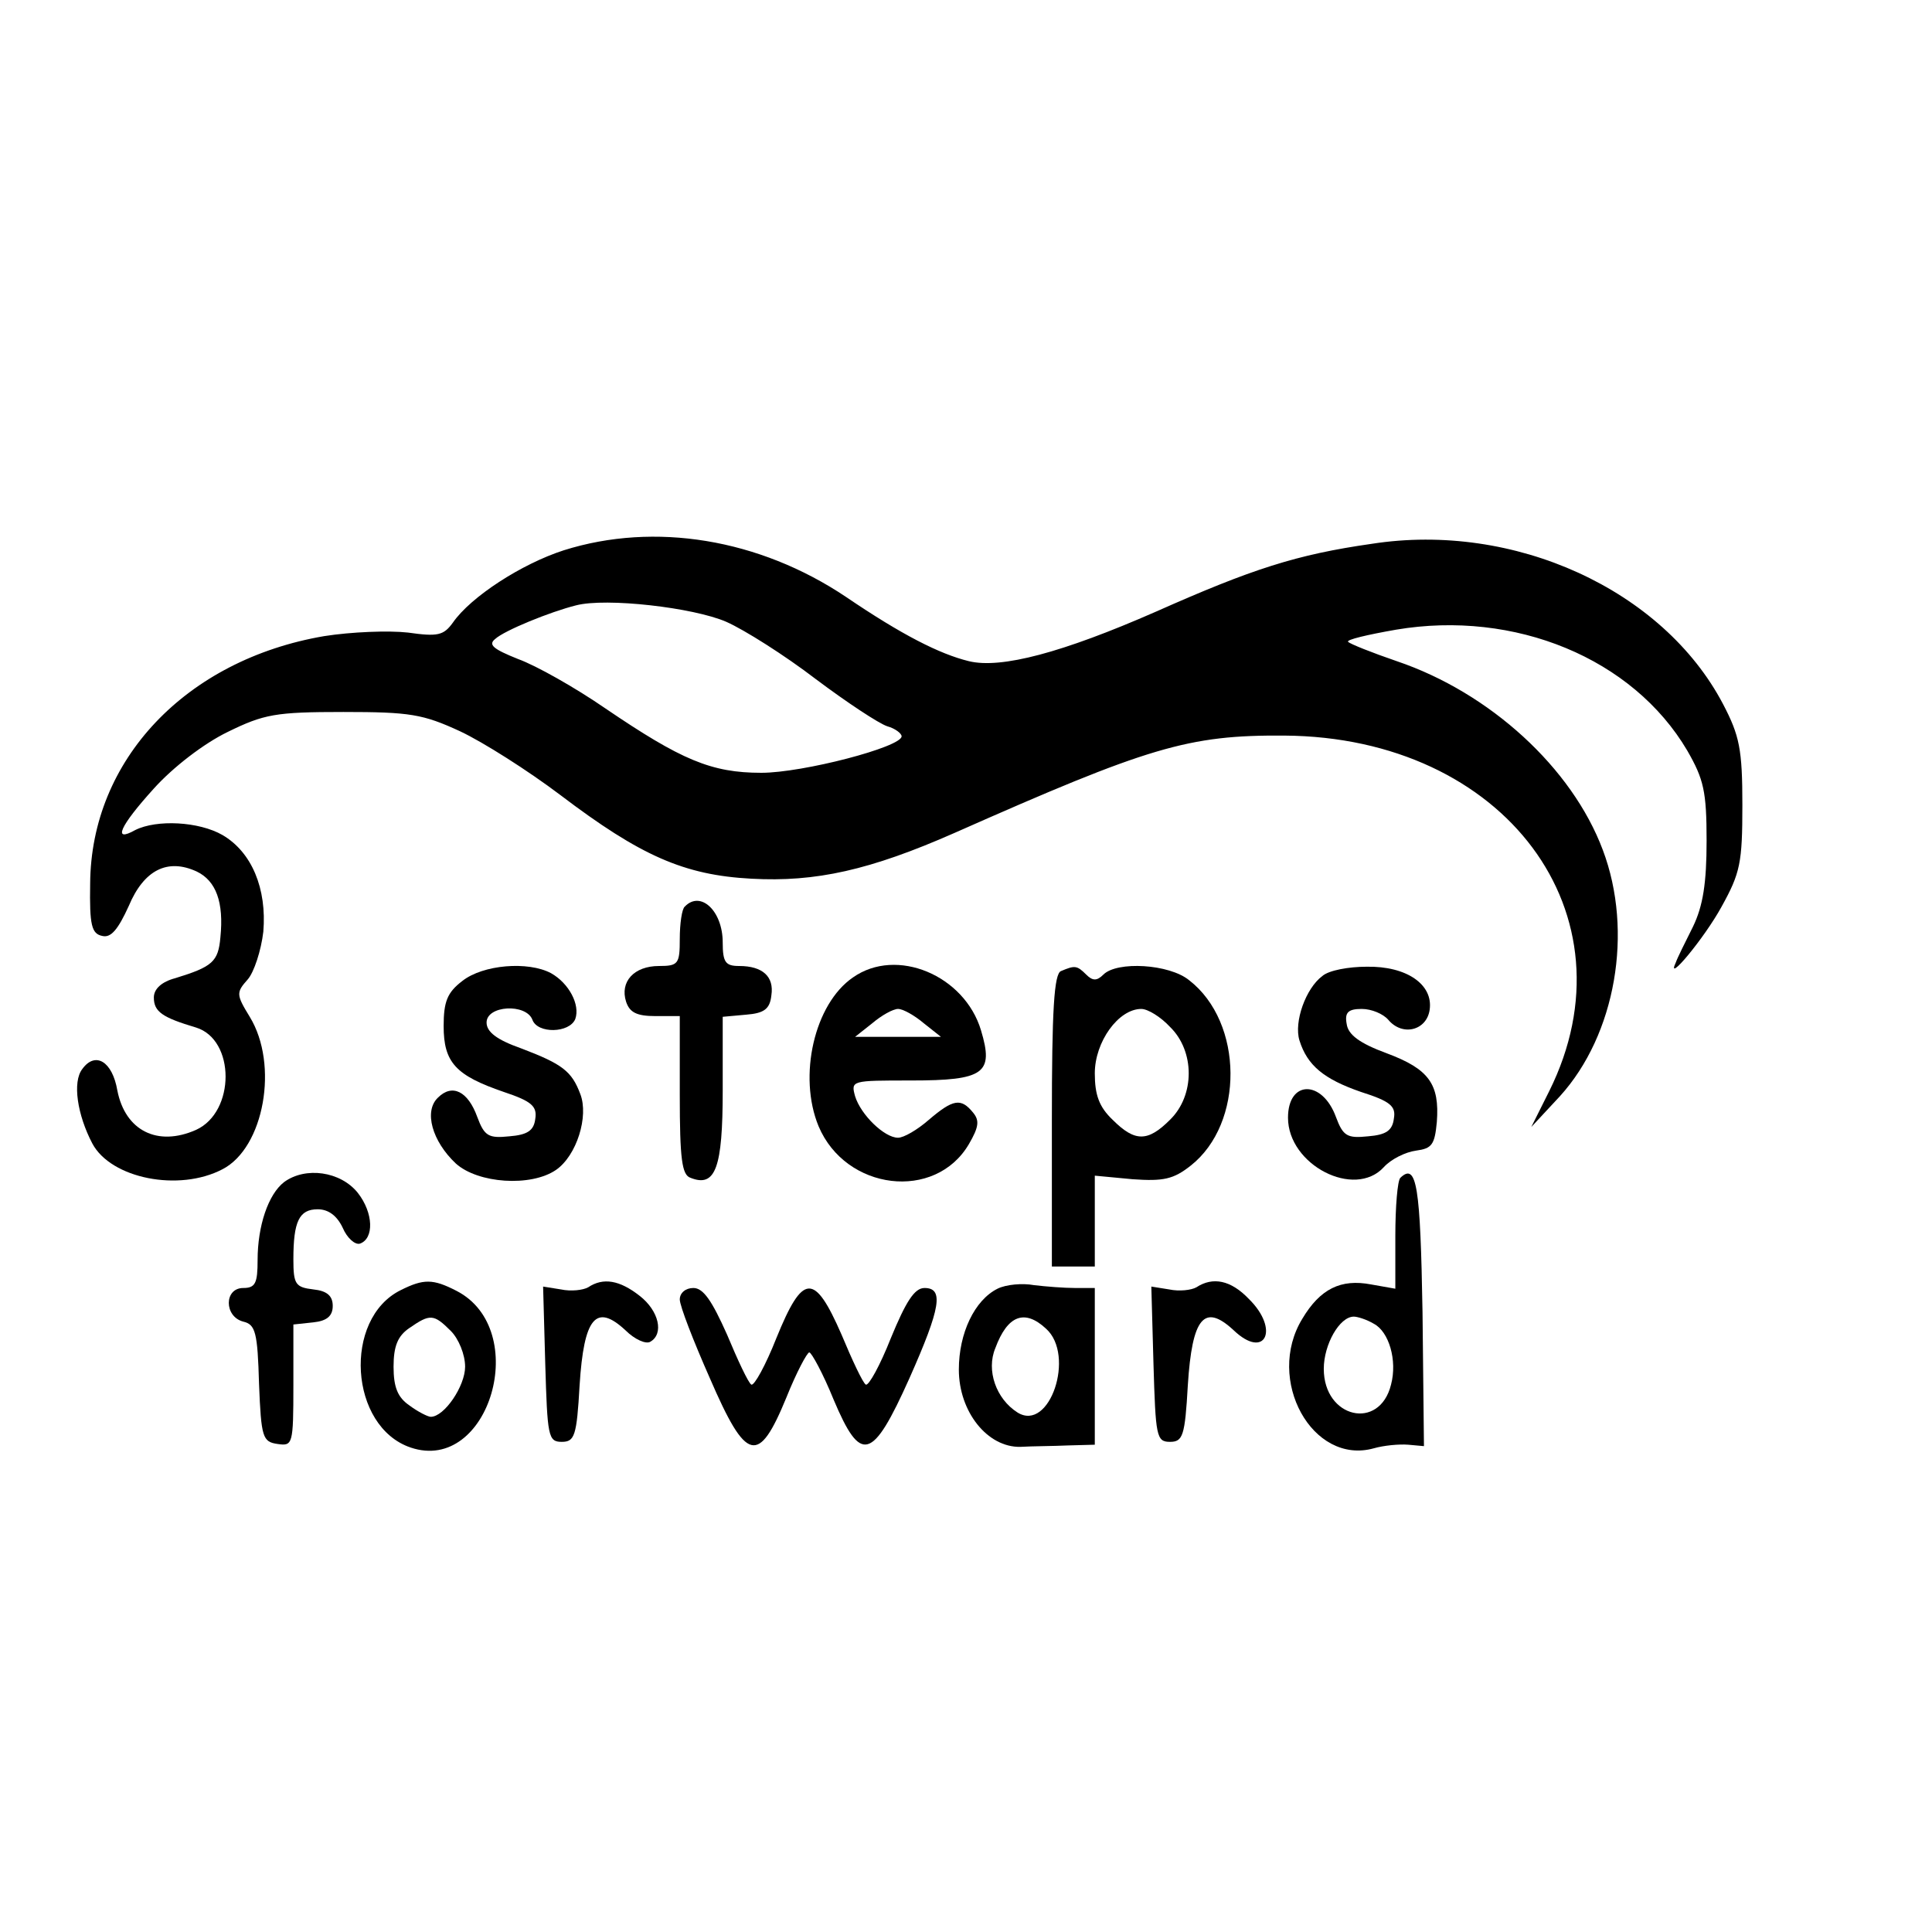 <?xml version="1.0" standalone="no"?>
<!DOCTYPE svg PUBLIC "-//W3C//DTD SVG 20010904//EN"
 "http://www.w3.org/TR/2001/REC-SVG-20010904/DTD/svg10.dtd">
<svg version="1.0" xmlns="http://www.w3.org/2000/svg"
 width="270pt" height="270pt" viewBox="0 0 270 270"
 preserveAspectRatio="xMidYMid meet">
<g transform="translate(0,270) scale(0.1,-0.1)"
fill="#000000" stroke="none">
<path d="M788 1931 c-59 -19 -130 -65 -155 -101 -13 -18 -21 -20 -63 -14 -27
3 -79 1 -117 -5 -193 -33 -326 -173 -327 -346 -1 -58 2 -70 17 -73 12 -3 22 9
37 42 21 50 54 67 95 48 27 -13 38 -43 33 -92 -3 -34 -11 -41 -63 -57 -19 -5
-30 -15 -30 -27 0 -20 12 -28 59 -42 55 -17 55 -118 0 -143 -54 -24 -99 -1
-110 55 -7 41 -31 55 -49 30 -14 -18 -7 -64 14 -104 26 -49 121 -68 182 -36
58 30 79 146 38 213 -19 31 -19 34 -3 52 9 10 19 41 22 67 5 60 -16 111 -57
135 -33 19 -92 22 -122 7 -32 -18 -22 5 26 58 27 30 70 63 103 79 51 25 67 28
162 28 93 0 111 -3 163 -27 32 -15 95 -55 140 -89 112 -85 173 -112 267 -117
90 -5 166 12 284 64 271 120 326 137 461 136 308 -2 493 -250 370 -497 l-25
-50 40 43 c78 86 103 230 60 344 -43 115 -158 220 -288 264 -35 12 -65 24 -68
27 -3 3 27 10 67 17 166 28 331 -40 407 -169 23 -40 27 -57 27 -126 0 -59 -5
-91 -19 -120 -11 -22 -22 -44 -24 -50 -15 -32 40 34 64 78 26 47 29 61 29 142
0 78 -4 97 -27 141 -84 160 -292 255 -491 224 -105 -15 -167 -35 -302 -95
-130 -57 -216 -80 -261 -69 -41 10 -94 37 -172 90 -121 81 -267 105 -394 65z
m227 -100 c25 -11 82 -47 125 -80 44 -33 88 -62 100 -66 11 -3 20 -10 20 -14
0 -15 -138 -51 -196 -51 -70 0 -112 18 -218 90 -42 29 -97 60 -122 69 -35 14
-42 20 -32 28 13 12 77 38 113 47 42 11 164 -3 210 -23z"/>
<path d="M957 1433 c-4 -3 -7 -24 -7 -45 0 -35 -2 -38 -29 -38 -35 0 -55 -22
-46 -50 5 -15 15 -20 41 -20 l34 0 0 -110 c0 -90 3 -112 15 -116 35 -14 45 14
45 122 l0 103 33 3 c25 2 33 8 35 27 4 26 -12 41 -45 41 -19 0 -23 5 -23 33 0
44 -31 73 -53 50z"/>
<path d="M646 1329 c-21 -16 -26 -29 -26 -63 0 -51 17 -69 84 -92 39 -13 47
-20 44 -38 -2 -16 -11 -22 -36 -24 -29 -3 -35 0 -45 27 -13 36 -35 47 -55 27
-20 -19 -8 -61 25 -92 31 -28 105 -33 140 -9 29 20 46 75 34 106 -12 32 -25
42 -83 64 -34 12 -48 23 -48 36 0 24 55 27 64 4 7 -20 52 -19 60 1 7 20 -9 50
-34 64 -32 17 -95 12 -124 -11z"/>
<path d="M1192 1334 c-54 -37 -77 -138 -48 -208 38 -90 163 -105 210 -25 14
24 15 33 6 44 -17 21 -28 19 -62 -10 -16 -14 -35 -25 -43 -25 -19 0 -52 32
-60 58 -6 22 -5 22 78 22 103 0 116 10 98 70 -23 77 -118 117 -179 74z m99
-64 l24 -19 -60 0 -60 0 24 19 c13 11 29 20 36 20 7 0 23 -9 36 -20z"/>
<path d="M1483 1343 c-10 -3 -13 -55 -13 -209 l0 -204 30 0 30 0 0 63 0 64 53
-5 c43 -3 57 0 81 19 75 59 74 200 -2 259 -28 23 -101 27 -120 8 -9 -9 -15 -9
-24 0 -13 13 -16 13 -35 5z m152 -78 c35 -34 35 -96 0 -130 -31 -31 -49 -31
-80 0 -19 18 -25 35 -25 65 0 44 33 90 65 90 9 0 27 -11 40 -25z"/>
<path d="M1848 1336 c-23 -17 -40 -64 -32 -90 11 -35 34 -54 86 -72 41 -13 49
-20 46 -37 -2 -17 -11 -23 -36 -25 -29 -3 -35 0 -45 27 -19 52 -67 52 -67 -1
0 -66 93 -114 134 -69 10 11 30 21 45 23 22 3 26 8 29 40 4 53 -11 74 -70 96
-38 14 -54 26 -56 41 -3 16 2 21 21 21 14 0 30 -7 37 -15 20 -24 54 -15 58 14
5 35 -32 61 -88 60 -25 0 -53 -5 -62 -13z"/>
<path d="M397 1048 c-22 -17 -37 -61 -37 -109 0 -32 -3 -39 -20 -39 -27 0 -27
-40 0 -47 17 -4 20 -15 22 -87 3 -75 5 -81 26 -84 21 -3 22 -1 22 82 l0 85 28
3 c19 2 27 9 27 23 0 14 -8 21 -27 23 -25 3 -28 7 -28 42 0 53 8 70 34 70 15
0 27 -9 35 -26 6 -14 17 -24 24 -22 20 7 19 43 -3 71 -24 30 -73 37 -103 15z"/>
<path d="M1957 1054 c-4 -4 -7 -41 -7 -81 l0 -74 -34 6 c-42 8 -71 -6 -96 -48
-52 -85 14 -205 100 -181 14 4 35 6 48 5 l22 -2 -2 187 c-3 176 -8 210 -31
188z m-37 -204 c21 -11 33 -51 24 -85 -16 -65 -94 -47 -94 22 0 34 22 73 42
73 5 0 18 -4 28 -10z"/>
<path d="M560 897 c-81 -40 -72 -191 14 -220 110 -37 169 165 64 219 -33 17
-46 17 -78 1z m70 -57 c11 -11 20 -33 20 -50 0 -27 -29 -70 -48 -70 -4 0 -18
7 -30 16 -16 11 -22 25 -22 54 0 29 6 43 22 54 29 20 34 20 58 -4z"/>
<path d="M822 901 c-7 -4 -24 -6 -38 -3 l-25 4 3 -108 c3 -101 4 -109 23 -109
18 0 21 8 25 79 6 95 23 115 64 77 13 -13 29 -20 35 -16 19 11 12 43 -15 64
-28 22 -51 26 -72 12z"/>
<path d="M1394 899 c-32 -16 -54 -62 -54 -113 0 -59 40 -109 86 -108 16 1 46
1 67 2 l37 1 0 109 0 110 -27 0 c-16 0 -41 2 -58 4 -16 3 -39 1 -51 -5z m68
-56 c41 -37 5 -145 -40 -117 -30 19 -44 59 -31 90 17 46 41 55 71 27z"/>
<path d="M1672 901 c-7 -4 -24 -6 -38 -3 l-25 4 3 -108 c3 -101 4 -109 23
-109 18 0 21 8 25 79 6 95 23 115 64 77 44 -42 65 1 21 44 -25 26 -50 31 -73
16z"/>
<path d="M950 884 c0 -9 19 -58 42 -110 51 -118 68 -122 107 -27 14 35 29 63
32 63 3 0 19 -29 34 -66 38 -90 54 -86 106 30 44 99 48 126 21 126 -14 0 -26
-19 -47 -70 -15 -38 -31 -67 -35 -65 -4 2 -19 34 -34 70 -38 87 -54 86 -91 -5
-15 -38 -31 -67 -35 -65 -4 2 -19 34 -34 70 -21 47 -33 65 -47 65 -11 0 -19
-7 -19 -16z"/>
</g>
</svg>
